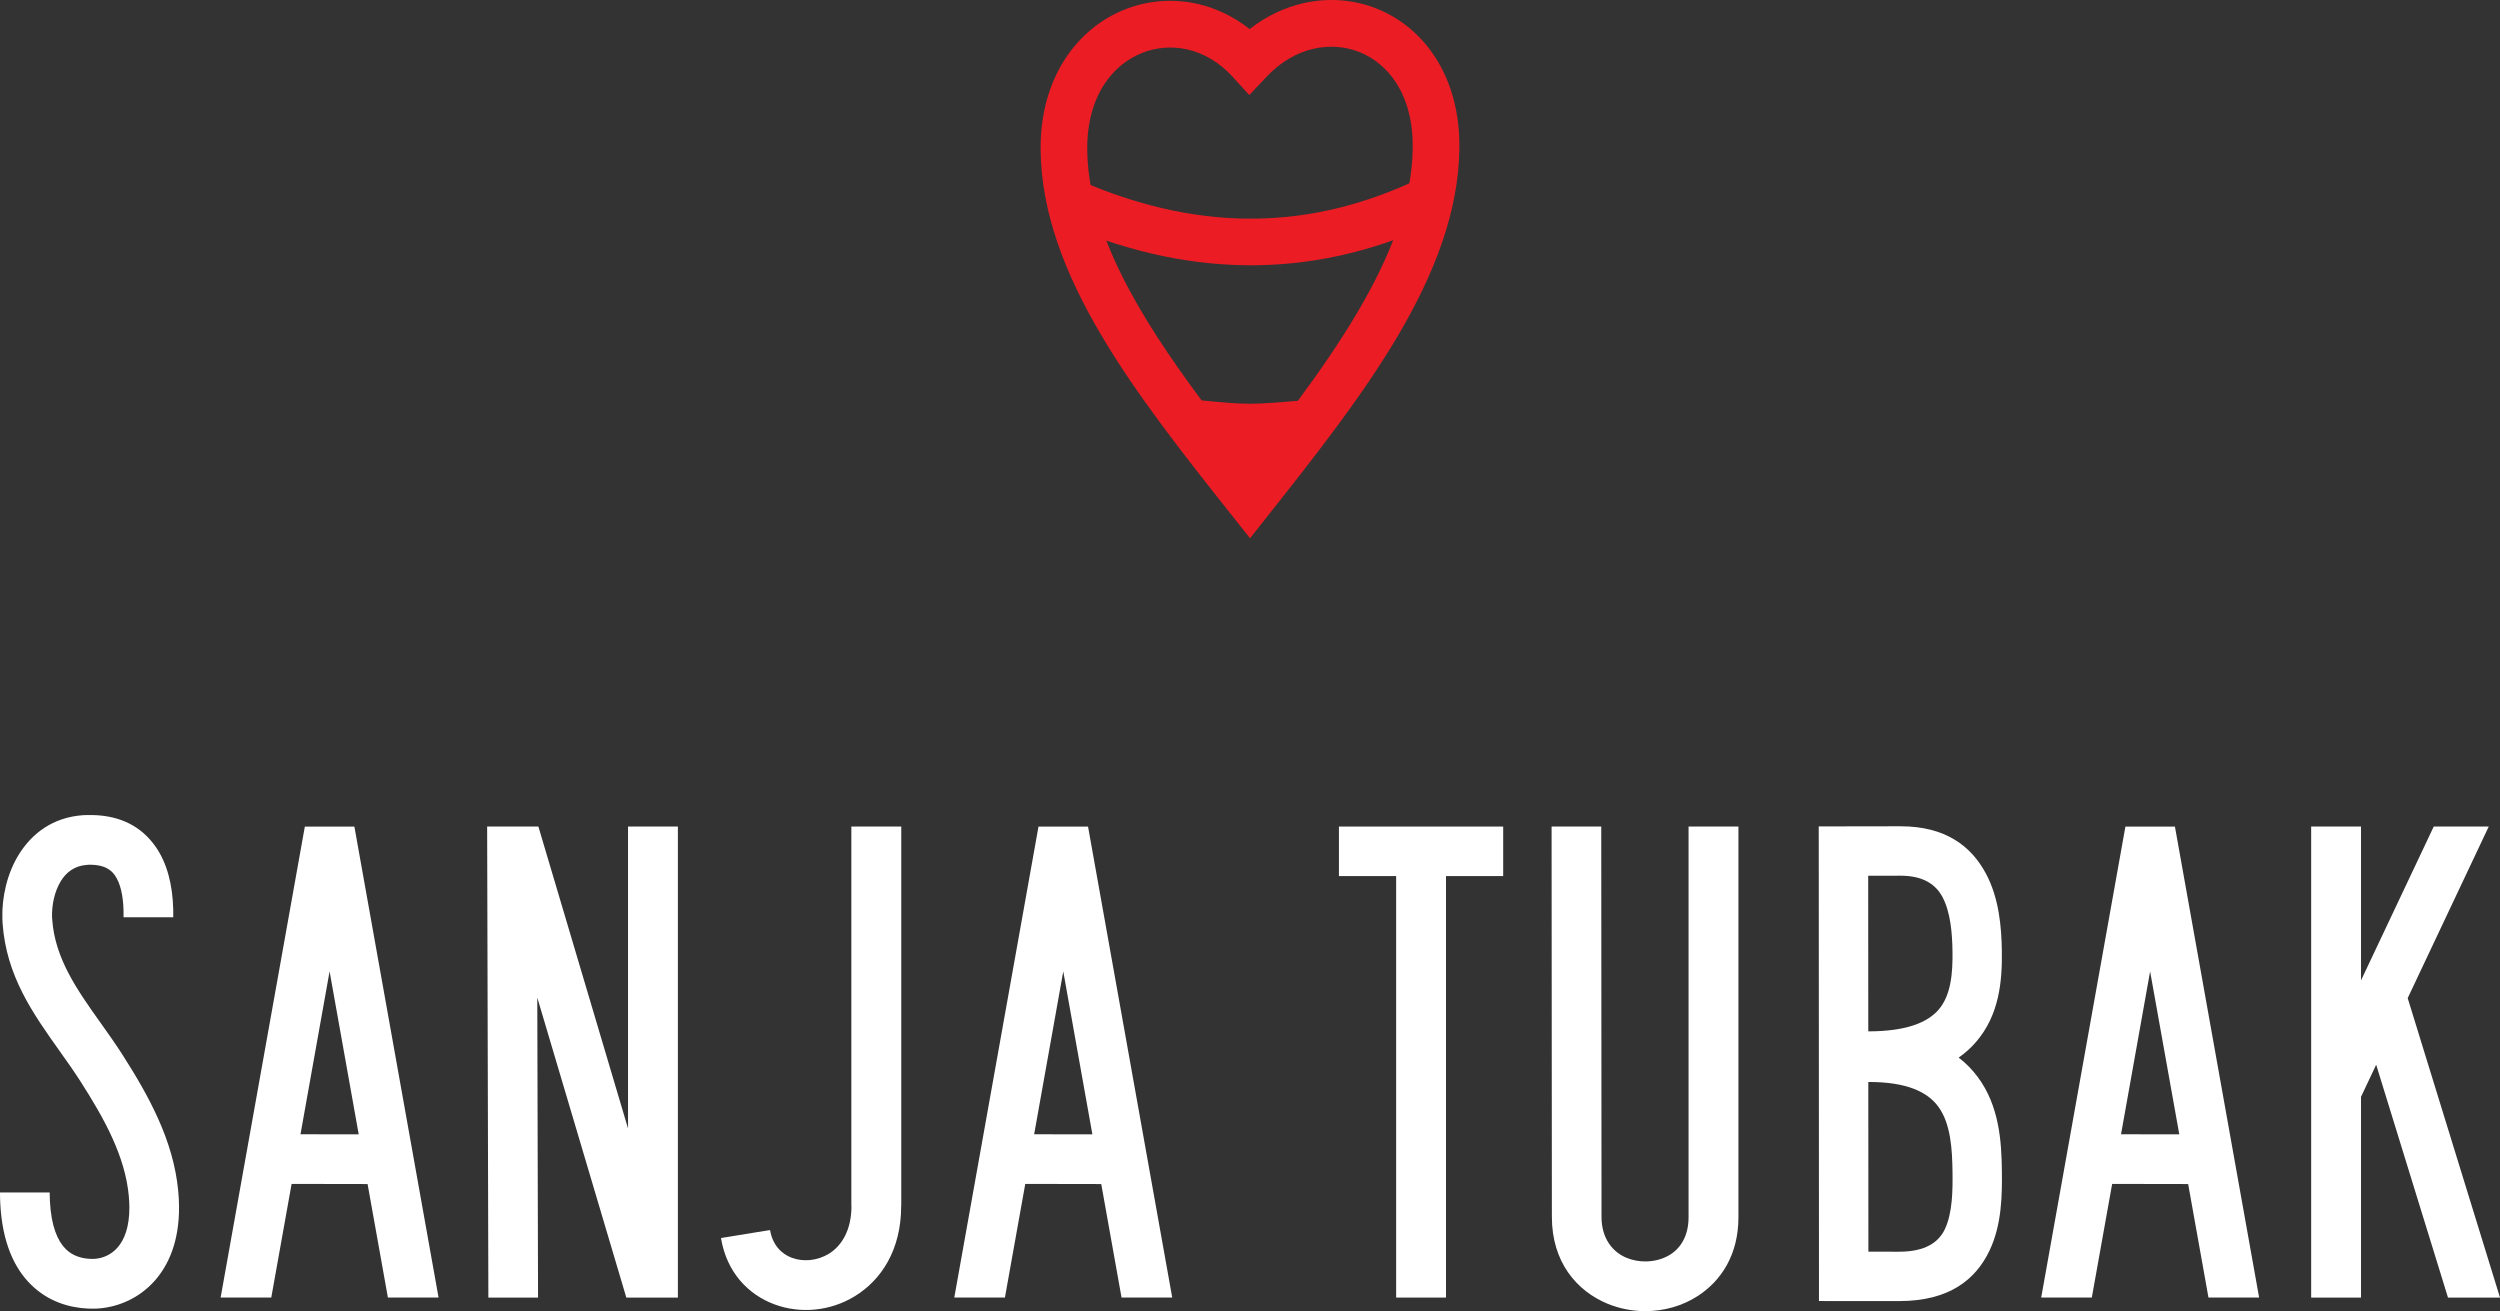 <?xml version="1.0" encoding="utf-8"?>
<!-- Generator: Adobe Illustrator 15.0.0, SVG Export Plug-In . SVG Version: 6.00 Build 0)  -->
<!DOCTYPE svg PUBLIC "-//W3C//DTD SVG 1.1//EN" "http://www.w3.org/Graphics/SVG/1.1/DTD/svg11.dtd">
<svg version="1.1" id="Layer_1" xmlns="http://www.w3.org/2000/svg" xmlns:xlink="http://www.w3.org/1999/xlink" x="0px" y="0px"
	 width="170px" height="89.157px" viewBox="0 0 170 89.157" enable-background="new 0 0 170 89.157" xml:space="preserve">
<rect x="0" y="0" width="170" height="89.157" fill="#333333" stroke="none"/>
<path fill="#FFFFFF" d="M8.402,62.375c0.002-0.15,0.002-0.305-0.002-0.457c-0.025-1.008-0.206-1.861-0.603-2.418
	c-0.3-0.422-0.805-0.683-1.576-0.697c-0.062-0.002-0.13-0.002-0.199,0H6.015c-0.012,0-0.035,0.004-0.125,0.012
	c-0.813,0.057-1.382,0.498-1.744,1.084c-0.445,0.721-0.628,1.643-0.607,2.455l0.013,0.186c0.186,2.65,1.713,4.799,3.254,6.967
	c0.513,0.721,1.027,1.443,1.493,2.168c0.91,1.422,1.764,2.859,2.447,4.379c0.705,1.566,1.208,3.193,1.373,4.925
	c0.037,0.378,0.054,0.744,0.056,1.101c0.01,2.303-0.69,3.938-1.682,5.041c-1.056,1.172-2.427,1.727-3.67,1.844
	c-0.159,0.017-0.325,0.023-0.494,0.023c-0.135,0-0.253,0-0.348-0.006c-1.257-0.057-2.699-0.461-3.889-1.641
	c-1.104-1.092-1.939-2.823-2.074-5.521C0.006,81.611,0,81.366,0,81.088h3.378c0,0.174,0.005,0.363,0.015,0.572
	c0.088,1.721,0.52,2.725,1.083,3.281c0.476,0.473,1.097,0.635,1.651,0.66c0.085,0.004,0.147,0.004,0.188,0.004
	c0.054,0,0.116-0.002,0.189-0.009C7,85.549,7.55,85.327,7.975,84.852c0.485-0.538,0.828-1.418,0.822-2.762
	c0-0.241-0.016-0.506-0.042-0.793C8.629,79.97,8.226,78.688,7.66,77.43c-0.585-1.307-1.367-2.613-2.208-3.928
	c-0.455-0.707-0.929-1.375-1.4-2.035c-1.82-2.561-3.624-5.1-3.877-8.688c-0.005-0.055-0.009-0.174-0.014-0.348
	c-0.037-1.387,0.302-2.997,1.112-4.311c0.893-1.447,2.316-2.541,4.379-2.688h0.007c0.039,0,0.124-0.004,0.27-0.008
	c0.118-0.004,0.238-0.004,0.358,0c1.972,0.039,3.351,0.83,4.266,2.111c0.818,1.146,1.184,2.646,1.227,4.301
	c0.004,0.175,0.006,0.354,0.002,0.537H8.402L8.402,62.375z"/>
<path fill="#FFFFFF" d="M26.377,88.233l-1.381-7.718l-5.167-0.009l-1.382,7.727h-3.444l5.726-32.025h3.369l5.724,32.025H26.377z
	 M24.392,77.135l-1.98-11.08l-1.979,11.076L24.392,77.135z"/>
<polygon fill="#FFFFFF" points="33.209,88.235 33.126,56.206 36.61,56.206 42.706,76.735 42.706,56.206 46.096,56.206 
	46.096,88.235 42.59,88.235 36.535,67.836 36.587,88.235 "/>
<path fill="#FFFFFF" d="M61.286,56.206v25.803H61.28c0,2.99-1.356,5.035-3.158,6.137c-0.832,0.51-1.76,0.809-2.694,0.902
	c-0.936,0.093-1.887-0.026-2.764-0.352c-1.796-0.669-3.252-2.18-3.637-4.51l3.337-0.544c0.163,0.987,0.753,1.618,1.479,1.887
	c0.387,0.146,0.818,0.194,1.254,0.153c0.434-0.046,0.869-0.186,1.262-0.424c0.878-0.538,1.541-1.61,1.541-3.252h-0.008V56.206
	H61.286z"/>
<polygon fill="#FFFFFF" points="94.938,88.235 94.938,59.573 91.047,59.573 91.047,56.206 102.217,56.206 102.217,59.573 
	98.328,59.573 98.328,88.235 "/>
<path fill="#FFFFFF" d="M108.885,56.206l0.018,26.545c0.002,1.467,0.754,2.391,1.715,2.785c0.395,0.161,0.826,0.242,1.26,0.242
	c0.611,0,1.219-0.16,1.723-0.482c0.709-0.459,1.221-1.293,1.221-2.52v-26.57h3.391v26.57c0,2.532-1.161,4.322-2.785,5.364
	c-1.054,0.679-2.302,1.017-3.548,1.017c-0.871,0-1.741-0.166-2.546-0.494c-2.134-0.877-3.805-2.853-3.807-5.912l-0.019-26.545
	H108.885z"/>
<path fill="#FFFFFF" d="M127.043,70.133c2.594-0.004,4.023-0.6,4.783-1.477c0.855-0.99,0.965-2.537,0.943-3.959
	c-0.017-1.224-0.129-2.67-0.686-3.709c-0.445-0.832-1.29-1.445-2.861-1.441l-2.185,0.004L127.043,70.133z M134.366,70.858
	c-0.332,0.385-0.722,0.74-1.177,1.059c0.504,0.385,0.926,0.822,1.279,1.293c1.49,1.984,1.635,4.414,1.66,6.412
	c0.021,1.637-0.004,3.664-0.838,5.412c-0.941,1.975-2.736,3.443-6.164,3.439h-3.758l-1.678-0.004v-1.678l-0.014-28.918l-0.002-1.678
	l1.682-0.002l3.863-0.006c3.086-0.006,4.832,1.359,5.827,3.221c0.884,1.651,1.058,3.619,1.08,5.252
	C136.158,66.723,135.95,69.026,134.366,70.858 M127.045,73.575l0.006,11.539l2.077,0.002c1.812,0.002,2.702-0.652,3.121-1.529
	c0.524-1.106,0.54-2.657,0.521-3.924c-0.021-1.484-0.108-3.268-0.986-4.438C131.055,74.252,129.654,73.566,127.045,73.575"/>
<polygon fill="#FFFFFF" points="166.463,88.235 161.58,72.403 160.549,74.584 160.549,88.235 157.159,88.235 157.159,56.206 
	160.549,56.206 160.549,66.668 165.494,56.206 169.234,56.206 163.723,67.872 170,88.235 "/>
<path fill="#FFFFFF" d="M76.265,88.233l-1.38-7.718l-5.167-0.009l-1.383,7.727h-3.443l5.726-32.025h3.369l5.724,32.025H76.265z
	 M74.282,77.135l-1.98-11.08l-1.98,11.076L74.282,77.135z"/>
<path fill="#FFFFFF" d="M150.176,88.233l-1.381-7.718l-5.168-0.009l-1.383,7.727h-3.442l5.726-32.025h3.367l5.725,32.025H150.176z
	 M148.191,77.135l-1.983-11.08l-1.978,11.076L148.191,77.135z"/>
<path fill="#EC1C24" d="M84.976,1.979c1.129-0.886,2.372-1.465,3.633-1.757c1.721-0.397,3.477-0.256,5.056,0.384
	c1.578,0.64,2.976,1.777,3.983,3.369c1.013,1.602,1.621,3.659,1.59,6.124c-0.051,4.316-1.717,8.565-4.206,12.776
	c-2.4,4.059-5.582,8.11-8.789,12.159l-1.24,1.57l-1.244-1.57l-0.086-0.104c-6.466-8.17-12.809-16.214-12.911-24.707
	c-0.029-2.504,0.611-4.596,1.668-6.22c1.025-1.573,2.431-2.697,4.003-3.336c1.583-0.64,3.331-0.787,5.033-0.395
	C82.692,0.556,83.89,1.119,84.976,1.979 M89.316,3.316c-1.121,0.26-2.231,0.884-3.19,1.904l-1.173,1.242L83.799,5.2
	c-0.898-0.982-1.957-1.583-3.04-1.833c-1.06-0.244-2.148-0.153-3.131,0.246c-0.994,0.402-1.885,1.118-2.537,2.117
	c-0.735,1.129-1.179,2.625-1.158,4.456c0.065,5.577,3.482,11.27,7.777,17.042c3.099,0.304,3.405,0.29,6.547,0.025
	c1.479-2,2.86-3.999,4.037-5.995c2.233-3.779,3.728-7.524,3.772-11.198c0.021-1.808-0.399-3.282-1.104-4.394
	c-0.634-1.001-1.509-1.715-2.491-2.114C91.488,3.154,90.396,3.069,89.316,3.316"/>
<path fill="#EC1C24" d="M73.48,12.299c3.707,1.605,7.445,2.514,11.222,2.568c3.758,0.052,7.58-0.747,11.476-2.557l1.331,2.885
	c-4.334,2.013-8.612,2.901-12.845,2.841c-4.215-0.059-8.357-1.061-12.439-2.83L73.48,12.299z"/>
</svg>
